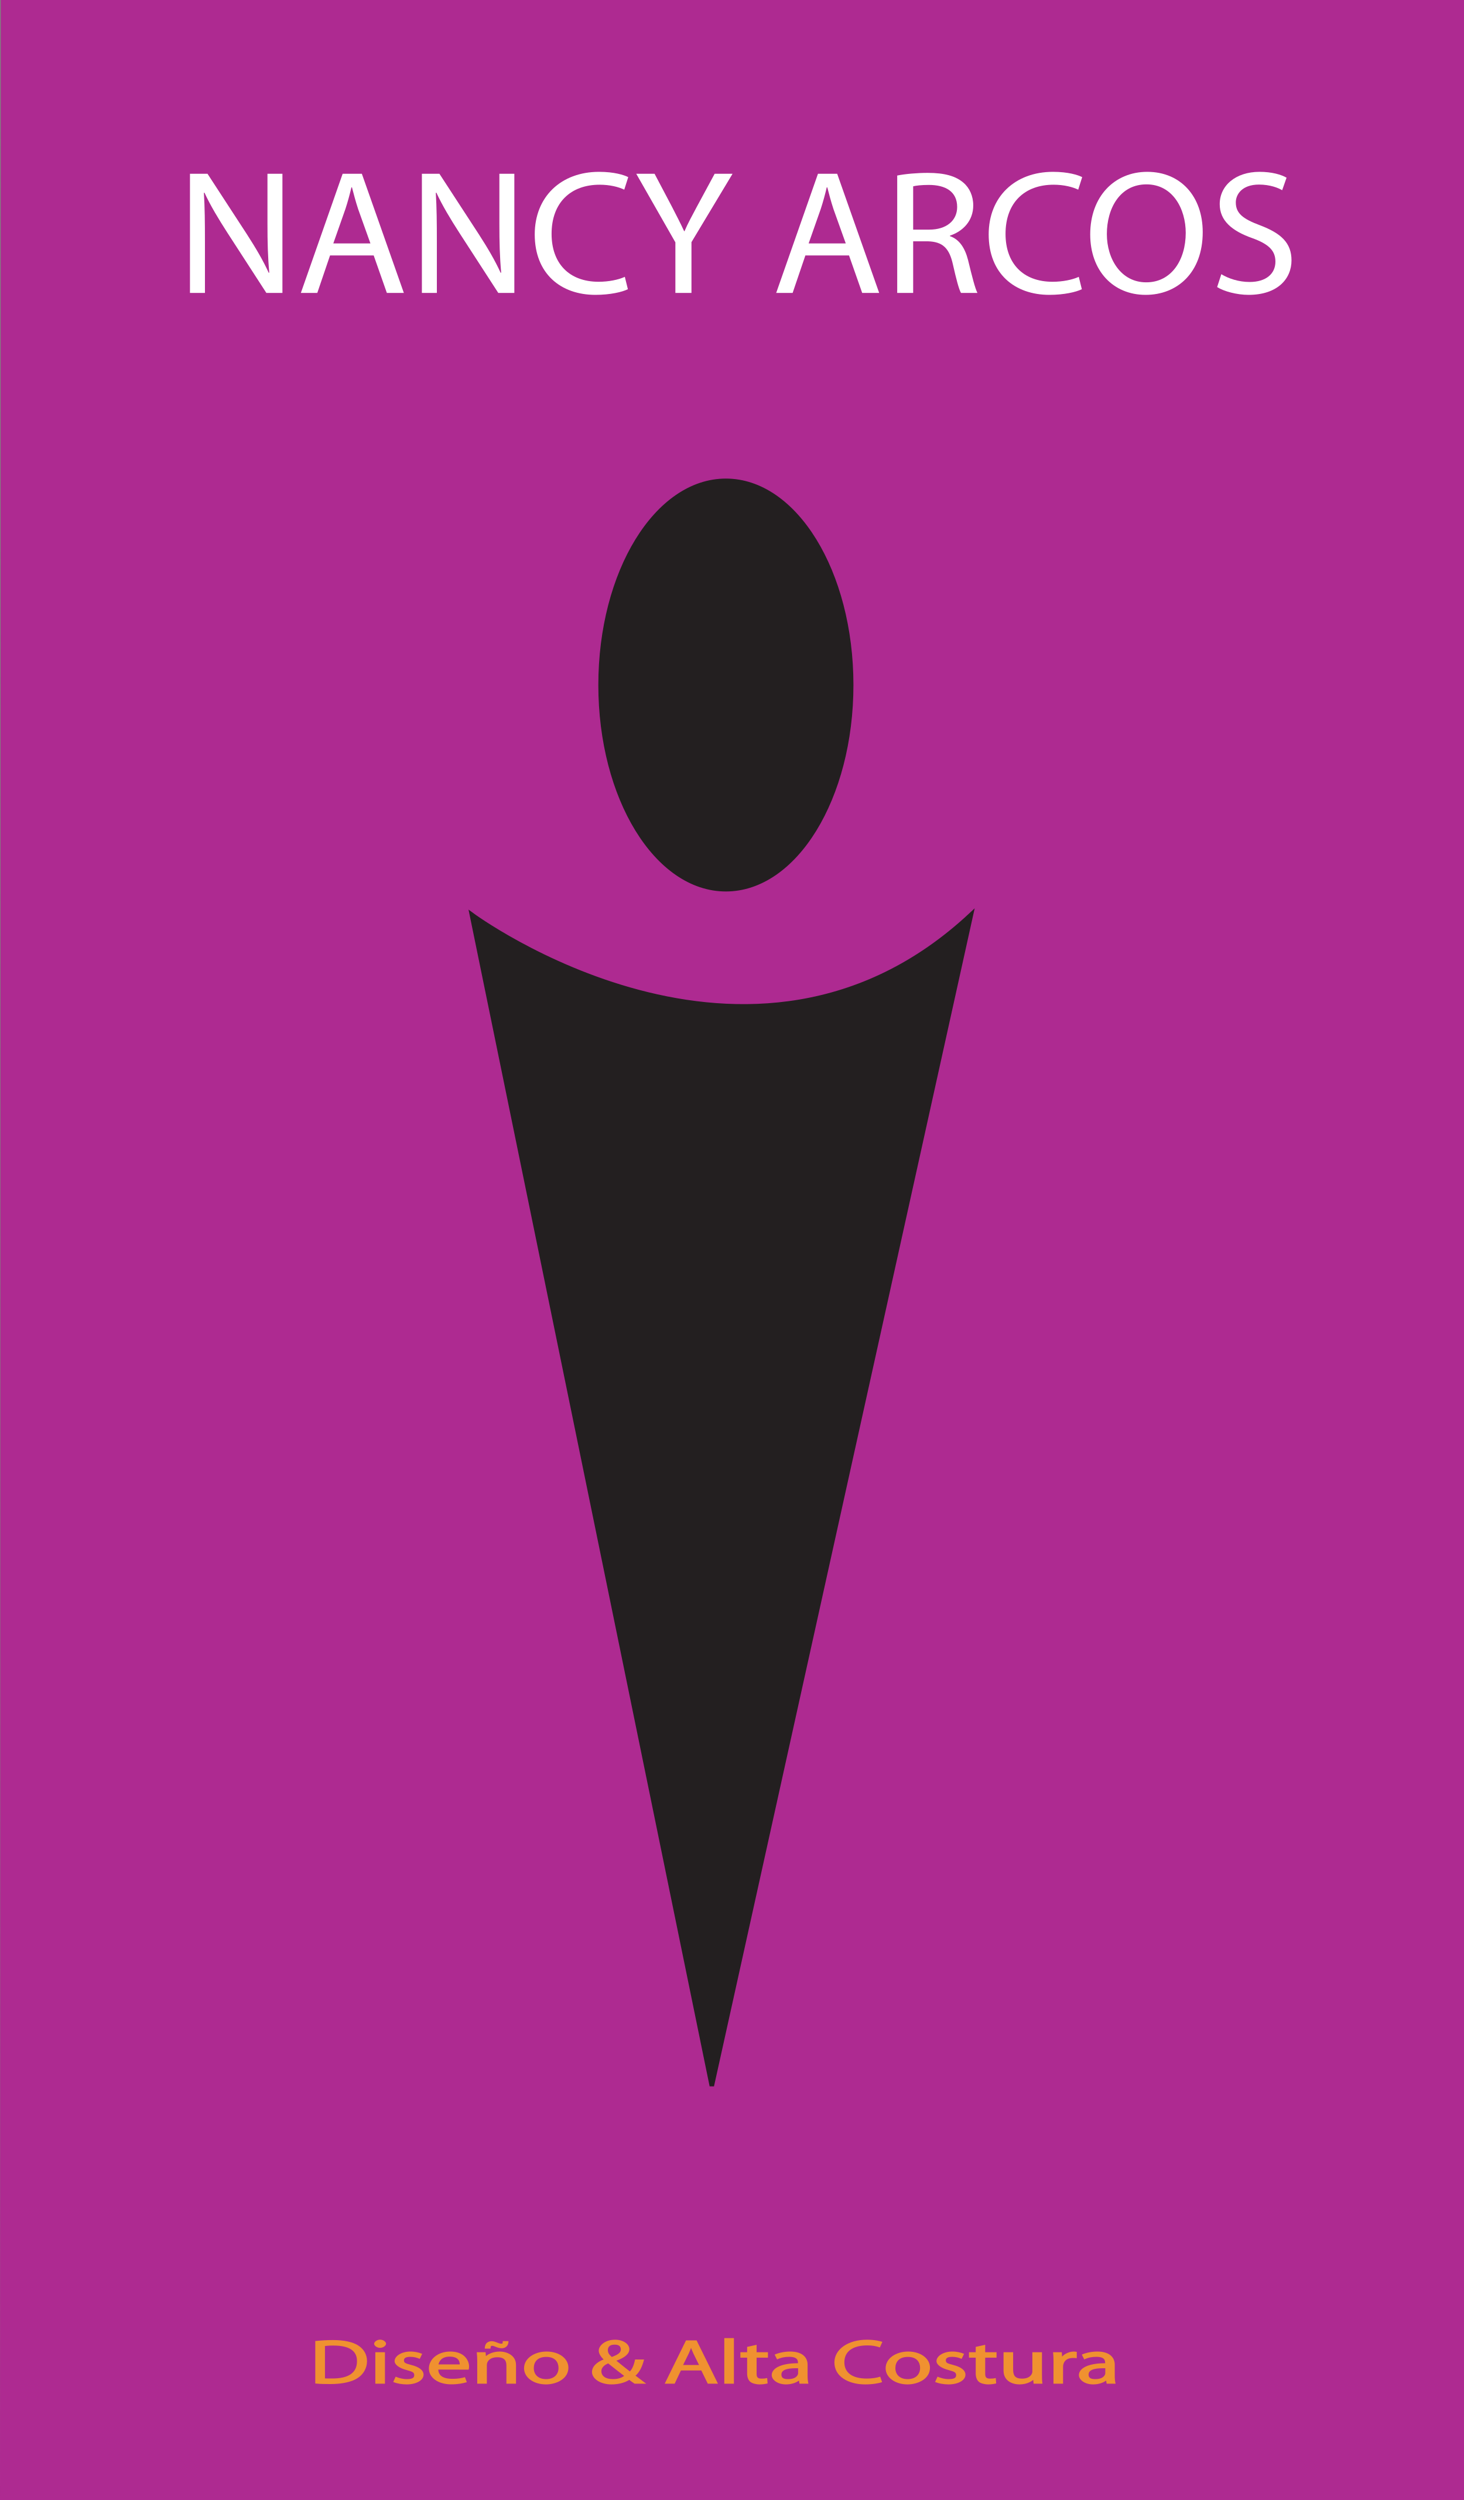 <?xml version="1.0" encoding="UTF-8"?>
<svg xmlns="http://www.w3.org/2000/svg" xmlns:xlink="http://www.w3.org/1999/xlink" width="328.57pt" height="561.13pt" viewBox="0 0 328.57 561.13" version="1.1">
<rect x="0" y="0" width="328.57" height="561.13" fill="#808080" stroke="none"/>
<defs>
<g>
<symbol overflow="visible" id="glyph0-0">
<path style="stroke:none;" d=""/>
</symbol>
<symbol overflow="visible" id="glyph0-1">
<path style="stroke:none;" d="M 6.469 0 L 6.469 -11.422 C 6.469 -15.875 6.438 -19.078 6.234 -22.453 L 6.359 -22.5 C 7.703 -19.594 9.547 -16.547 11.469 -13.562 L 20.25 0 L 23.859 0 L 23.859 -26.734 L 20.5 -26.734 L 20.5 -15.516 C 20.5 -11.391 20.578 -8.125 20.906 -4.562 L 20.781 -4.516 C 19.516 -7.297 17.875 -10.078 15.859 -13.203 L 7.047 -26.734 L 3.109 -26.734 L 3.109 0 Z M 6.469 0 "/>
</symbol>
<symbol overflow="visible" id="glyph0-2">
<path style="stroke:none;" d="M 17.375 -8.406 L 20.328 0 L 24.141 0 L 14.719 -26.734 L 10.406 -26.734 L 1.031 0 L 4.719 0 L 7.578 -8.406 Z M 8.312 -11.109 L 11.031 -18.844 C 11.562 -20.469 12.016 -22.141 12.375 -23.688 L 12.5 -23.688 C 12.906 -22.141 13.312 -20.547 13.891 -18.797 L 16.641 -11.109 Z M 8.312 -11.109 "/>
</symbol>
<symbol overflow="visible" id="glyph0-3">
<path style="stroke:none;" d="M 21.688 -3.609 C 20.25 -2.938 18.031 -2.5 15.812 -2.5 C 9.141 -2.5 5.25 -6.672 5.25 -13.25 C 5.25 -20.266 9.547 -24.281 16.031 -24.281 C 18.312 -24.281 20.25 -23.797 21.562 -23.172 L 22.453 -25.984 C 21.516 -26.469 19.297 -27.172 15.906 -27.172 C 7.344 -27.172 1.469 -21.547 1.469 -13.125 C 1.469 -4.328 7.297 0.438 15.078 0.438 C 18.438 0.438 21.109 -0.203 22.375 -0.828 Z M 21.688 -3.609 "/>
</symbol>
<symbol overflow="visible" id="glyph0-4">
<path style="stroke:none;" d="M 12.875 0 L 12.875 -11.391 L 22.094 -26.734 L 18.078 -26.734 L 14.094 -19.359 C 13.031 -17.344 12.047 -15.594 11.312 -13.844 L 11.234 -13.844 C 10.375 -15.703 9.516 -17.344 8.484 -19.359 L 4.594 -26.734 L 0.484 -26.734 L 9.266 -11.344 L 9.266 0 Z M 12.875 0 "/>
</symbol>
<symbol overflow="visible" id="glyph0-5">
<path style="stroke:none;" d=""/>
</symbol>
<symbol overflow="visible" id="glyph0-6">
<path style="stroke:none;" d="M 3.109 0 L 6.688 0 L 6.688 -11.578 L 10.047 -11.578 C 13.281 -11.469 14.797 -10.078 15.609 -6.391 C 16.359 -3.062 16.969 -0.75 17.422 0 L 21.109 0 C 20.578 -1.031 19.922 -3.609 19.016 -7.344 C 18.312 -10.109 17.047 -12.016 14.953 -12.734 L 14.953 -12.859 C 17.828 -13.812 20.172 -16.141 20.172 -19.641 C 20.172 -21.734 19.344 -23.562 17.984 -24.719 C 16.266 -26.219 13.766 -26.938 9.953 -26.938 C 7.547 -26.938 4.922 -26.703 3.109 -26.344 Z M 6.688 -23.922 C 7.297 -24.078 8.484 -24.234 10.203 -24.234 C 13.969 -24.234 16.562 -22.734 16.562 -19.281 C 16.562 -16.219 14.141 -14.203 10.328 -14.203 L 6.688 -14.203 Z M 6.688 -23.922 "/>
</symbol>
<symbol overflow="visible" id="glyph0-7">
<path style="stroke:none;" d="M 13.938 0.438 C 20.938 0.438 26.719 -4.484 26.719 -13.641 C 26.719 -21.578 21.844 -27.172 14.266 -27.172 C 6.891 -27.172 1.469 -21.625 1.469 -13.125 C 1.469 -5.031 6.562 0.438 13.891 0.438 Z M 14.016 -2.375 C 8.406 -2.375 5.203 -7.578 5.203 -13.203 C 5.203 -19 8.156 -24.359 14.094 -24.359 C 20.047 -24.359 22.906 -18.797 22.906 -13.484 C 22.906 -7.422 19.719 -2.375 14.062 -2.375 Z M 14.016 -2.375 "/>
</symbol>
<symbol overflow="visible" id="glyph0-8">
<path style="stroke:none;" d="M 1.719 -1.312 C 3.203 -0.359 6.109 0.438 8.766 0.438 C 15.281 0.438 18.406 -3.172 18.406 -7.297 C 18.406 -11.234 16.062 -13.375 11.391 -15.156 C 7.578 -16.578 5.906 -17.812 5.906 -20.312 C 5.906 -22.141 7.344 -24.312 11.109 -24.312 C 13.609 -24.312 15.453 -23.562 16.312 -23.047 L 17.297 -25.859 C 16.109 -26.547 14.016 -27.172 11.234 -27.172 C 5.859 -27.172 2.297 -24.078 2.297 -19.922 C 2.297 -16.188 5.078 -13.891 9.594 -12.297 C 13.312 -10.953 14.797 -9.484 14.797 -7.016 C 14.797 -4.281 12.672 -2.453 9.016 -2.453 C 6.562 -2.453 4.266 -3.219 2.656 -4.203 Z M 1.719 -1.312 "/>
</symbol>
<symbol overflow="visible" id="glyph1-0">
<path style="stroke:none;" d=""/>
</symbol>
<symbol overflow="visible" id="glyph1-1">
<path style="stroke:none;" d="M 1.516 -0.031 C 2.422 0.062 3.453 0.078 4.734 0.078 C 7.375 0.078 9.609 -0.422 10.891 -1.312 C 12.156 -2.172 12.922 -3.531 12.922 -5.078 C 12.922 -6.609 12.156 -7.812 10.922 -8.594 C 9.719 -9.359 7.797 -9.797 5.281 -9.797 C 3.875 -9.797 2.609 -9.703 1.312 -9.578 L 1.312 -0.047 Z M 3.297 -8.438 C 3.766 -8.5 4.453 -8.562 5.359 -8.562 C 9.078 -8.562 10.703 -7.297 10.672 -5.031 C 10.672 -2.484 8.828 -1.156 5.078 -1.172 C 4.391 -1.172 3.734 -1.172 3.484 -1.188 L 3.484 -8.453 Z M 3.297 -8.438 "/>
</symbol>
<symbol overflow="visible" id="glyph1-2">
<path style="stroke:none;" d="M 3.438 -0.125 L 3.438 -7.062 L 1.281 -7.062 L 1.281 0 L 3.438 0 Z M 2.344 -8.047 C 3.047 -8.047 3.688 -8.531 3.688 -8.969 C 3.688 -9.406 3.047 -9.891 2.359 -9.891 C 1.672 -9.891 1.016 -9.406 1.016 -8.969 C 1.016 -8.531 1.656 -8.047 2.328 -8.047 Z M 2.344 -8.047 "/>
</symbol>
<symbol overflow="visible" id="glyph1-3">
<path style="stroke:none;" d="M 0.672 -0.344 C 1.359 -0.062 2.484 0.156 3.562 0.156 C 5.844 0.156 7.375 -0.812 7.375 -2.016 C 7.375 -3.047 6.312 -3.781 4.625 -4.203 C 3.359 -4.547 2.969 -4.656 2.969 -5.234 C 2.969 -5.734 3.359 -6.031 4.406 -6.031 C 5.312 -6.031 5.891 -5.828 6.516 -5.578 L 7.062 -6.703 C 6.422 -6.984 5.438 -7.219 4.453 -7.219 C 2.359 -7.219 0.875 -6.172 0.875 -5.078 C 0.875 -4.266 1.906 -3.484 3.688 -3.031 C 4.969 -2.688 5.281 -2.5 5.281 -1.906 C 5.281 -1.328 4.875 -1.031 3.594 -1.031 C 2.703 -1.031 1.906 -1.25 1.109 -1.578 L 0.562 -0.391 Z M 0.672 -0.344 "/>
</symbol>
<symbol overflow="visible" id="glyph1-4">
<path style="stroke:none;" d="M 9.516 -3.297 C 9.562 -3.438 9.578 -3.641 9.578 -3.891 C 9.578 -5.141 8.578 -7.219 5.375 -7.219 C 2.531 -7.219 0.562 -5.469 0.562 -3.406 C 0.562 -1.375 2.594 0.141 5.578 0.141 C 7.141 0.141 8.234 -0.094 9.078 -0.344 L 8.656 -1.469 C 7.891 -1.25 7.094 -1.094 5.828 -1.094 C 4.047 -1.094 2.703 -1.641 2.672 -3.172 L 9.484 -3.156 Z M 2.688 -4.203 C 2.828 -5.047 3.422 -6.078 5.234 -6.078 C 7.219 -6.078 7.5 -4.969 7.484 -4.328 L 2.703 -4.328 Z M 2.688 -4.203 "/>
</symbol>
<symbol overflow="visible" id="glyph1-5">
<path style="stroke:none;" d="M 4.266 -8 C 4.312 -8.391 4.312 -8.5 4.609 -8.5 C 4.875 -8.5 4.969 -8.453 5.375 -8.297 C 5.781 -8.125 6.312 -7.953 6.75 -7.953 C 7.703 -7.953 8.312 -8.578 8.297 -9.562 L 7.016 -9.562 C 6.969 -8.969 7 -8.984 6.688 -8.984 C 6.375 -8.984 6.203 -9.047 5.906 -9.172 C 5.422 -9.359 4.969 -9.547 4.484 -9.547 C 4.062 -9.547 3.594 -9.344 3.359 -9.094 C 3.141 -8.859 2.969 -8.406 2.969 -7.875 L 4.266 -7.875 Z M 1.469 0 L 3.438 0 L 3.438 -4.219 C 3.438 -4.422 3.484 -4.641 3.562 -4.797 C 3.875 -5.484 4.609 -5.938 5.766 -5.938 C 7.438 -5.938 7.828 -5.141 7.828 -4.047 L 7.828 0 L 9.984 0 L 9.984 -4.188 C 9.984 -6.516 7.703 -7.219 6.344 -7.219 C 4.734 -7.219 3.453 -6.531 3 -5.953 L 3.25 -5.953 L 3.156 -7.062 L 1.172 -7.062 C 1.25 -6.359 1.281 -5.797 1.281 -5.078 L 1.281 0 Z M 1.469 0 "/>
</symbol>
<symbol overflow="visible" id="glyph1-6">
<path style="stroke:none;" d="M 5.484 0.156 C 7.797 0.156 10.516 -1.062 10.516 -3.594 C 10.516 -5.656 8.438 -7.219 5.625 -7.219 C 2.938 -7.219 0.562 -5.734 0.562 -3.469 C 0.562 -1.312 2.828 0.156 5.453 0.156 Z M 5.5 -1.031 C 3.781 -1.031 2.75 -2.016 2.75 -3.5 C 2.75 -4.797 3.484 -6.016 5.562 -6.016 C 7.656 -6.016 8.297 -4.703 8.297 -3.547 C 8.297 -2 7.219 -1.031 5.516 -1.031 Z M 5.5 -1.031 "/>
</symbol>
<symbol overflow="visible" id="glyph1-7">
<path style="stroke:none;" d=""/>
</symbol>
<symbol overflow="visible" id="glyph1-8">
<path style="stroke:none;" d="M 12.297 -0.219 C 11.484 -0.828 10.781 -1.359 10.188 -1.812 C 11.062 -2.531 11.703 -3.797 12.109 -5.438 L 10.094 -5.438 C 9.812 -4.094 9.438 -3.281 8.922 -2.75 C 8.203 -3.297 6.922 -4.328 5.828 -5.219 L 5.828 -5.141 C 7.797 -5.828 8.812 -6.734 8.812 -7.734 C 8.812 -8.969 7.312 -9.875 5.625 -9.875 C 3.359 -9.875 1.938 -8.562 1.938 -7.406 C 1.938 -6.734 2.469 -5.953 3.094 -5.391 L 3.094 -5.469 C 1.594 -4.891 0.422 -3.922 0.422 -2.625 C 0.422 -1.203 2.156 0.156 4.812 0.156 C 6.328 0.156 7.75 -0.203 8.781 -0.859 C 9.172 -0.562 9.547 -0.297 9.984 0 L 12.609 0 Z M 5.109 -1.031 C 3.484 -1.031 2.531 -1.719 2.531 -2.812 C 2.531 -3.797 3.484 -4.312 4.047 -4.562 C 5.453 -3.422 6.969 -2.266 7.641 -1.75 C 7.141 -1.359 6.312 -1.031 5.141 -1.031 Z M 5.516 -8.766 C 6.625 -8.766 6.891 -8.25 6.891 -7.672 C 6.891 -6.875 6.078 -6.469 4.875 -6 C 4.391 -6.422 3.984 -6.844 3.984 -7.516 C 3.984 -8.25 4.391 -8.766 5.5 -8.766 Z M 5.516 -8.766 "/>
</symbol>
<symbol overflow="visible" id="glyph1-9">
<path style="stroke:none;" d="M 8.375 -3.094 L 9.891 0 L 12.172 0 L 7.375 -9.719 L 5 -9.719 L 0.219 0 L 2.453 0 L 3.859 -2.969 L 8.438 -2.969 Z M 4.281 -4.062 L 5.625 -6.797 C 5.891 -7.359 6.109 -7.953 6.25 -8.375 L 6 -8.375 C 6.172 -7.953 6.375 -7.391 6.656 -6.781 L 7.922 -4.203 L 4.375 -4.203 Z M 4.281 -4.062 "/>
</symbol>
<symbol overflow="visible" id="glyph1-10">
<path style="stroke:none;" d="M 1.469 0 L 3.438 0 L 3.438 -10.234 L 1.281 -10.234 L 1.281 0 Z M 1.469 0 "/>
</symbol>
<symbol overflow="visible" id="glyph1-11">
<path style="stroke:none;" d="M 1.672 -8.172 L 1.672 -7.062 L 0.156 -7.062 L 0.156 -5.844 L 1.672 -5.844 L 1.672 -2.266 C 1.672 -1.469 1.938 -0.766 2.422 -0.391 C 2.844 -0.062 3.656 0.156 4.484 0.156 C 5.172 0.156 5.719 0.062 6.266 -0.062 L 6.172 -1.266 C 5.719 -1.172 5.438 -1.141 4.953 -1.141 C 3.969 -1.141 3.797 -1.469 3.797 -2.312 L 3.797 -5.844 L 6.344 -5.844 L 6.344 -7.062 L 3.797 -7.062 L 3.797 -8.734 L 1.672 -8.266 Z M 1.672 -8.172 "/>
</symbol>
<symbol overflow="visible" id="glyph1-12">
<path style="stroke:none;" d="M 8.547 -4.297 C 8.547 -5.656 7.641 -7.219 4.625 -7.219 C 3.391 -7.219 2.062 -6.938 1.156 -6.531 L 1.703 -5.453 C 2.609 -5.875 3.438 -6.031 4.375 -6.031 C 6.375 -6.047 6.391 -5.156 6.391 -4.594 C 2.812 -4.609 0.5 -3.562 0.5 -1.922 C 0.5 -0.938 1.719 0.156 3.703 0.156 C 5.094 0.156 6.281 -0.344 6.766 -0.859 L 6.578 -0.859 L 6.734 0 L 8.734 0 C 8.594 -0.594 8.547 -1.172 8.547 -1.75 Z M 6.422 -2.406 C 6.422 -2.281 6.406 -2.141 6.344 -2.016 C 6.062 -1.438 5.438 -1.031 4.141 -1.031 C 3.25 -1.031 2.672 -1.25 2.672 -2.062 C 2.672 -3.375 4.688 -3.5 6.422 -3.469 Z M 6.422 -2.406 "/>
</symbol>
<symbol overflow="visible" id="glyph1-13">
<path style="stroke:none;" d="M 10.703 -1.547 C 9.984 -1.312 8.891 -1.156 7.797 -1.156 C 4.516 -1.156 2.766 -2.484 2.766 -4.812 C 2.766 -7.297 4.719 -8.594 7.906 -8.594 C 9.031 -8.594 9.844 -8.453 10.734 -8.141 L 11.297 -9.391 C 10.734 -9.578 9.516 -9.875 7.844 -9.875 C 3.625 -9.875 0.531 -7.75 0.531 -4.766 C 0.531 -1.656 3.594 0.156 7.438 0.156 C 9.094 0.156 10.531 -0.094 11.234 -0.359 L 10.812 -1.578 Z M 10.703 -1.547 "/>
</symbol>
<symbol overflow="visible" id="glyph1-14">
<path style="stroke:none;" d="M 9.672 -7.062 L 7.688 -7.062 L 7.688 -2.766 C 7.688 -2.531 7.625 -2.297 7.516 -2.125 C 7.203 -1.578 6.578 -1.141 5.375 -1.141 C 3.781 -1.141 3.375 -1.875 3.375 -3.172 L 3.375 -7.062 L 1.219 -7.062 L 1.219 -2.953 C 1.219 -0.578 3.25 0.156 4.797 0.156 C 6.531 0.156 7.703 -0.594 8.125 -1.109 L 7.859 -1.109 L 7.969 0 L 9.953 0 C 9.859 -0.656 9.844 -1.281 9.844 -1.984 L 9.844 -7.062 Z M 9.672 -7.062 "/>
</symbol>
<symbol overflow="visible" id="glyph1-15">
<path style="stroke:none;" d="M 1.469 0 L 3.438 0 L 3.438 -3.75 C 3.438 -3.953 3.453 -4.156 3.5 -4.328 C 3.734 -5.25 4.453 -5.781 5.703 -5.781 C 5.938 -5.781 6.125 -5.766 6.516 -5.734 L 6.516 -7.141 C 6.172 -7.203 6.031 -7.219 5.844 -7.219 C 4.656 -7.219 3.359 -6.5 2.969 -5.719 L 3.234 -5.719 L 3.156 -7.062 L 1.188 -7.062 C 1.281 -6.281 1.297 -5.594 1.297 -4.797 L 1.281 0 Z M 1.469 0 "/>
</symbol>
</g>
<clipPath id="clip1">
  <path d="M 0 0 L 328.57 0 L 328.57 561 L 0 561 Z M 0 0 "/>
</clipPath>
<clipPath id="clip2">
  <path d="M 0 0 L 328.57 0 L 328.57 561.129 L 0 561.129 Z M 0 0 "/>
</clipPath>
</defs>
<g id="surface1">
<g clip-path="url(#clip1)" clip-rule="nonzero">
<path style=" stroke:none;fill-rule:nonzero;fill:rgb(68.199%,16.499%,56.898%);fill-opacity:1;" d="M 0.684 0.5 L 328.074 0.5 L 328.074 560.629 L 0.5 560.629 L 0.684 0.5 "/>
</g>
<g clip-path="url(#clip2)" clip-rule="nonzero">
<path style="fill:none;stroke-width:10;stroke-linecap:butt;stroke-linejoin:miter;stroke:rgb(68.199%,16.499%,56.898%);stroke-opacity:1;stroke-miterlimit:4;" d="M 6.836 5606.3 L 3280.742 5606.3 L 3280.742 5.011 L 5 5.011 Z M 6.836 5606.3 " transform="matrix(0.1,0,0,-0.1,0,561.13)"/>
</g>
<g style="fill:rgb(100%,100%,100%);fill-opacity:1;">
  <use xlink:href="#glyph0-1" x="39.527" y="65.736"/>
  <use xlink:href="#glyph0-2" x="66.494" y="65.736"/>
  <use xlink:href="#glyph0-1" x="91.576" y="65.736"/>
  <use xlink:href="#glyph0-3" x="118.543" y="65.736"/>
  <use xlink:href="#glyph0-4" x="142.313" y="65.736"/>
  <use xlink:href="#glyph0-5" x="164.485" y="65.736"/>
  <use xlink:href="#glyph0-2" x="173.174" y="65.736"/>
  <use xlink:href="#glyph0-6" x="198.256" y="65.736"/>
</g>
<g style="fill:rgb(100%,100%,100%);fill-opacity:1;">
  <use xlink:href="#glyph0-3" x="220.425" y="65.736"/>
</g>
<g style="fill:rgb(100%,100%,100%);fill-opacity:1;">
  <use xlink:href="#glyph0-7" x="243.211" y="65.736"/>
  <use xlink:href="#glyph0-8" x="271.449" y="65.736"/>
</g>
<g style="fill:rgb(94.099%,56.898%,18.799%);fill-opacity:1;">
  <use xlink:href="#glyph1-1" x="69.447" y="534.967"/>
</g>
<g style="fill:rgb(94.099%,56.898%,18.799%);fill-opacity:1;">
  <use xlink:href="#glyph1-2" x="82.955" y="534.967"/>
  <use xlink:href="#glyph1-3" x="87.687" y="534.967"/>
  <use xlink:href="#glyph1-4" x="95.695" y="534.967"/>
  <use xlink:href="#glyph1-5" x="105.827" y="534.967"/>
  <use xlink:href="#glyph1-6" x="117.051" y="534.967"/>
  <use xlink:href="#glyph1-7" x="128.153" y="534.967"/>
  <use xlink:href="#glyph1-8" x="132.44" y="534.967"/>
  <use xlink:href="#glyph1-7" x="144.675" y="534.967"/>
  <use xlink:href="#glyph1-9" x="148.962" y="534.967"/>
</g>
<g style="fill:rgb(94.099%,56.898%,18.799%);fill-opacity:1;">
  <use xlink:href="#glyph1-10" x="161.276" y="534.967"/>
  <use xlink:href="#glyph1-11" x="166.009" y="534.967"/>
  <use xlink:href="#glyph1-12" x="172.702" y="534.967"/>
  <use xlink:href="#glyph1-7" x="182.45" y="534.967"/>
  <use xlink:href="#glyph1-13" x="186.737" y="534.967"/>
</g>
<g style="fill:rgb(94.099%,56.898%,18.799%);fill-opacity:1;">
  <use xlink:href="#glyph1-6" x="198.203" y="534.967"/>
  <use xlink:href="#glyph1-3" x="209.305" y="534.967"/>
  <use xlink:href="#glyph1-11" x="217.313" y="534.967"/>
  <use xlink:href="#glyph1-14" x="224.007" y="534.967"/>
  <use xlink:href="#glyph1-15" x="235.15" y="534.967"/>
</g>
<g style="fill:rgb(94.099%,56.898%,18.799%);fill-opacity:1;">
  <use xlink:href="#glyph1-12" x="241.64" y="534.967"/>
</g>
<path style=" stroke:none;fill-rule:nonzero;fill:rgb(13.699%,12.199%,12.5%);fill-opacity:1;" d="M 105.902 205.316 C 105.902 205.316 168.367 251.527 217.914 205.316 L 159.754 468.133 L 105.902 205.316 "/>
<path style="fill:none;stroke-width:10;stroke-linecap:butt;stroke-linejoin:miter;stroke:rgb(13.699%,12.199%,12.5%);stroke-opacity:1;stroke-miterlimit:4;" d="M 1059.023 3558.136 C 1059.023 3558.136 1683.672 3096.027 2179.141 3558.136 L 1597.539 929.972 Z M 1059.023 3558.136 " transform="matrix(0.1,0,0,-0.1,0,561.13)"/>
<path style=" stroke:none;fill-rule:nonzero;fill:rgb(13.699%,12.199%,12.5%);fill-opacity:1;" d="M 191.039 153.734 C 191.039 179.047 178.441 199.57 162.91 199.57 C 147.379 199.57 134.785 179.047 134.785 153.734 C 134.785 128.426 147.379 107.906 162.91 107.906 C 178.441 107.906 191.039 128.426 191.039 153.734 "/>
<path style="fill:none;stroke-width:10;stroke-linecap:butt;stroke-linejoin:miter;stroke:rgb(13.699%,12.199%,12.5%);stroke-opacity:1;stroke-miterlimit:4;" d="M 1910.391 4073.956 C 1910.391 3820.831 1784.414 3615.597 1629.102 3615.597 C 1473.789 3615.597 1347.852 3820.831 1347.852 4073.956 C 1347.852 4327.042 1473.789 4532.238 1629.102 4532.238 C 1784.414 4532.238 1910.391 4327.042 1910.391 4073.956 Z M 1910.391 4073.956 " transform="matrix(0.1,0,0,-0.1,0,561.13)"/>
</g>
</svg>
